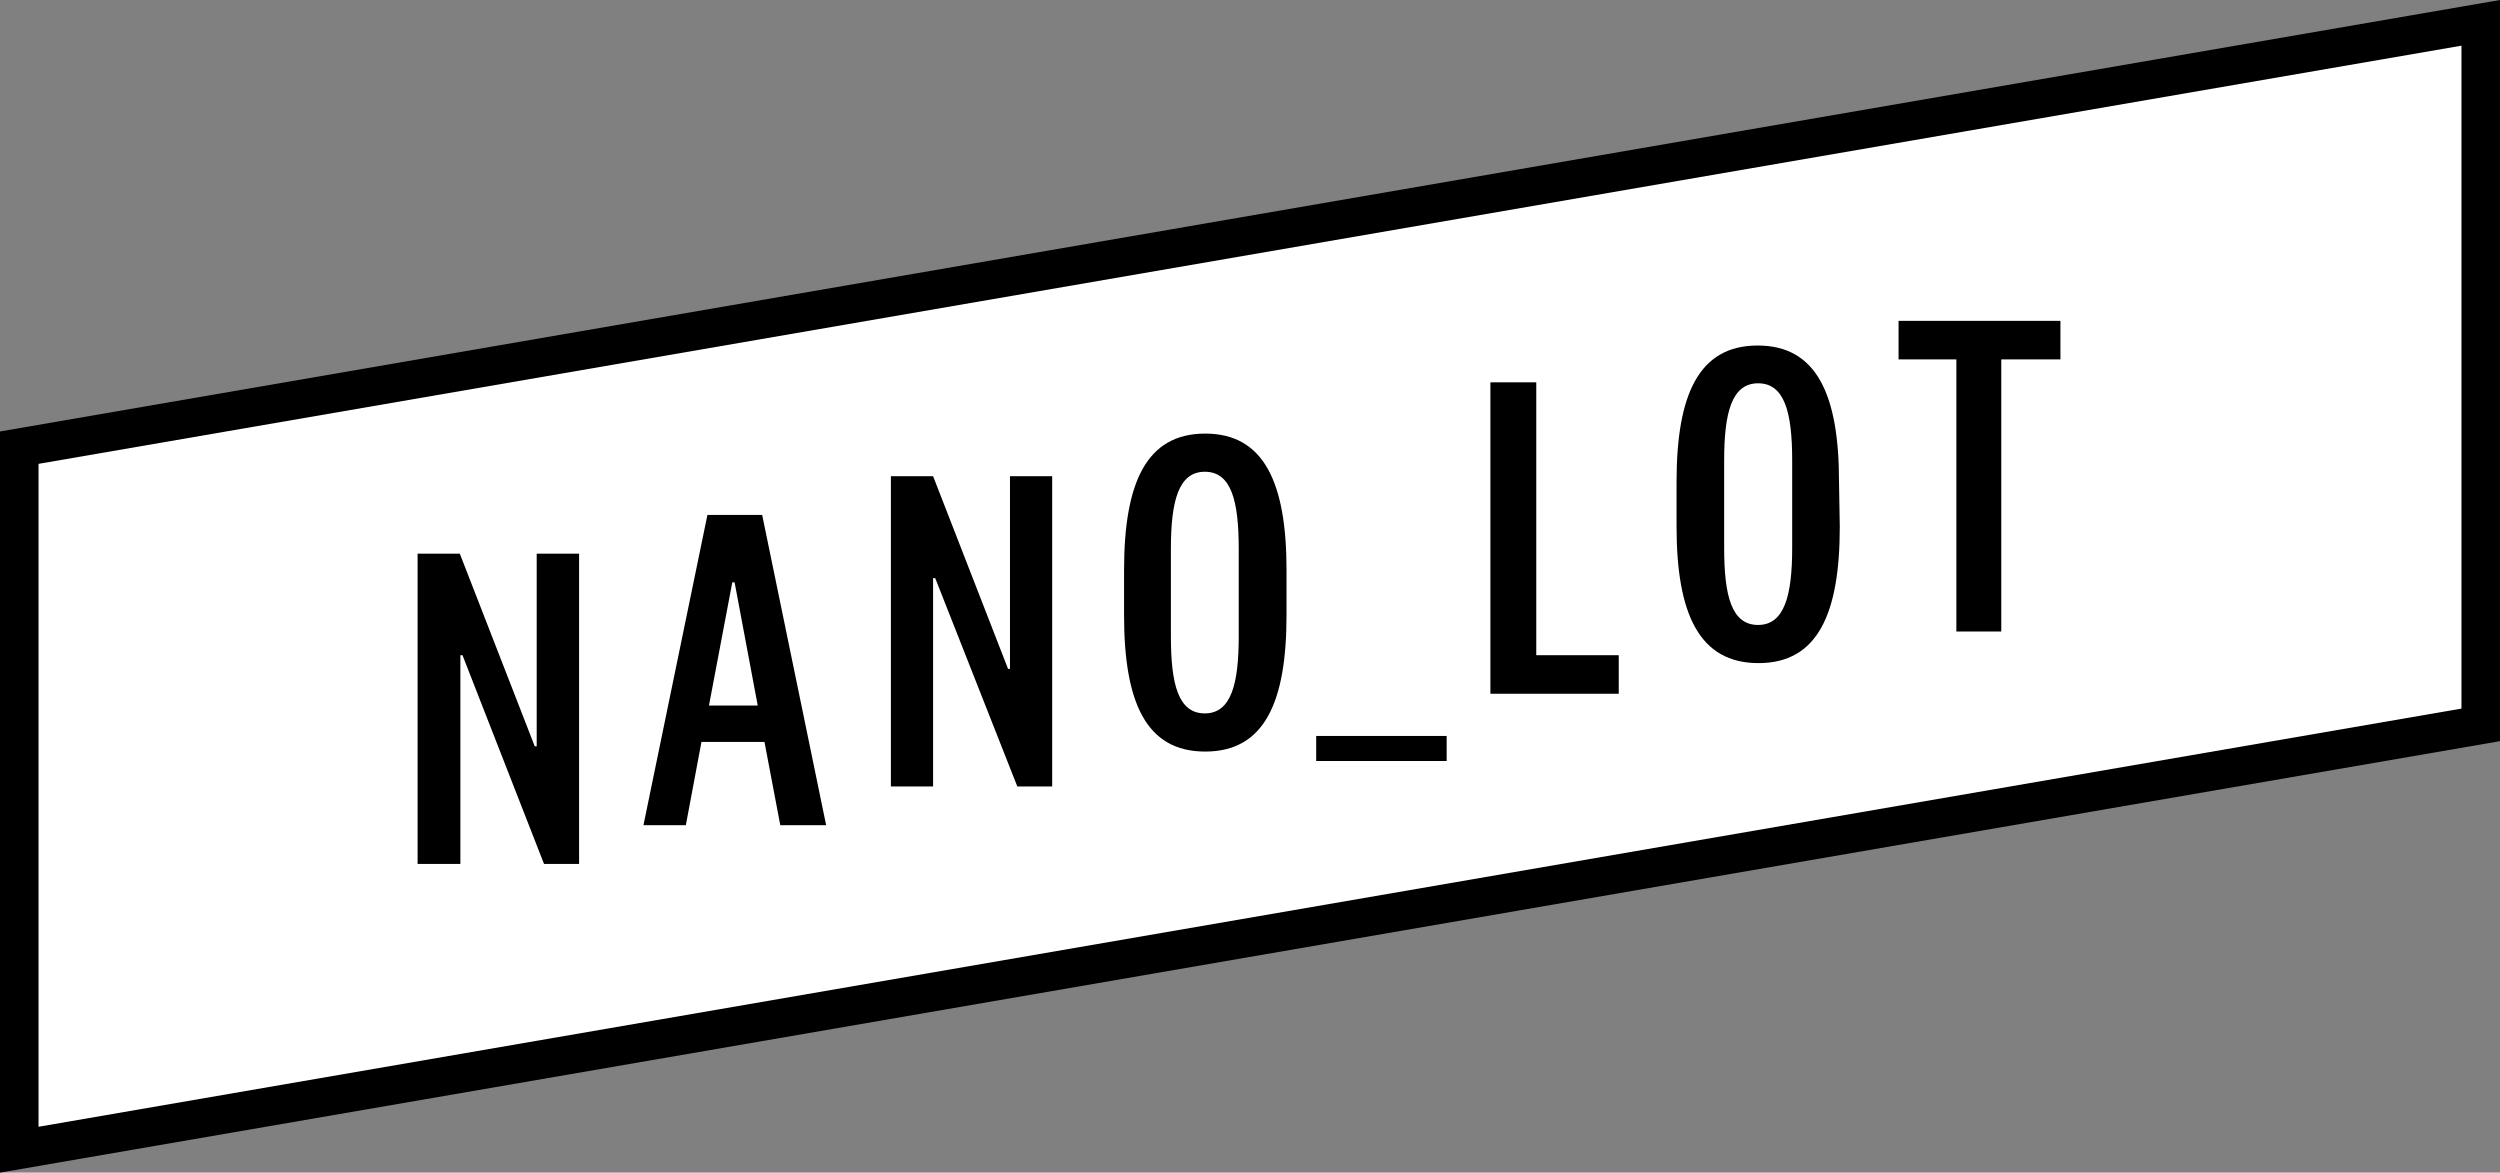 <svg xmlns="http://www.w3.org/2000/svg" viewBox="0 0 129.73 60.85"><rect x="0" y="0" width="129.73" height="60.85" fill="#808080" stroke="none"/><defs><style>.cls-1{fill:#fff;}</style></defs><g id="レイヤー_2" data-name="レイヤー 2"><g id="artwork"><polygon class="cls-1" points="1 23.23 128.73 1.19 128.73 37.62 1 59.66 1 23.23"/><path d="M127.73,2.37v34.4L2,58.47V24.07L127.73,2.37m2-2.37L0,22.39V60.85L129.73,38.46V0Z"/><path d="M27.85,28.73h2.2v16.1H28.23L24,34h-.11V44.83H21.67V28.73h2.19l3.89,10h.1Z"/><path d="M39.55,26.72l3.32,16.1H40.49l-.82-4.32H36.4l-.81,4.32h-2.2l3.32-16.1Zm-2.76,9.89h2.53l-1.2-6.39H38Z"/><path d="M52.41,24.71H54.6v16.1H52.79L48.53,30h-.11V40.81H46.23V24.71h2.19l3.89,10h.1Z"/><path d="M66.76,31.93c0,4.52-1.15,7.07-4.22,7.07s-4.21-2.55-4.21-7.07V29.58c0-4.52,1.15-7.08,4.21-7.08s4.22,2.56,4.22,7.08Zm-6,1.09c0,2.48.38,4,1.76,4s1.76-1.56,1.76-4V28.48c0-2.48-.38-4-1.76-4s-1.76,1.56-1.76,4Z"/><path d="M75.07,38.19v1.3H68.3v-1.3Z"/><path d="M79.72,19.84V34H84v2H77.34V19.84Z"/><path d="M95.47,27.33c0,4.53-1.15,7.08-4.22,7.08S87,31.86,87,27.33V25c0-4.52,1.15-7.07,4.21-7.07s4.22,2.55,4.22,7.07Zm-6,1.1c0,2.48.38,4,1.76,4s1.77-1.56,1.77-4V23.89c0-2.48-.39-4-1.77-4s-1.76,1.56-1.76,4Z"/><path d="M101.52,32.77V18.65h-3v-2h8.4v2h-3.07V32.77Z"/></g></g></svg>
